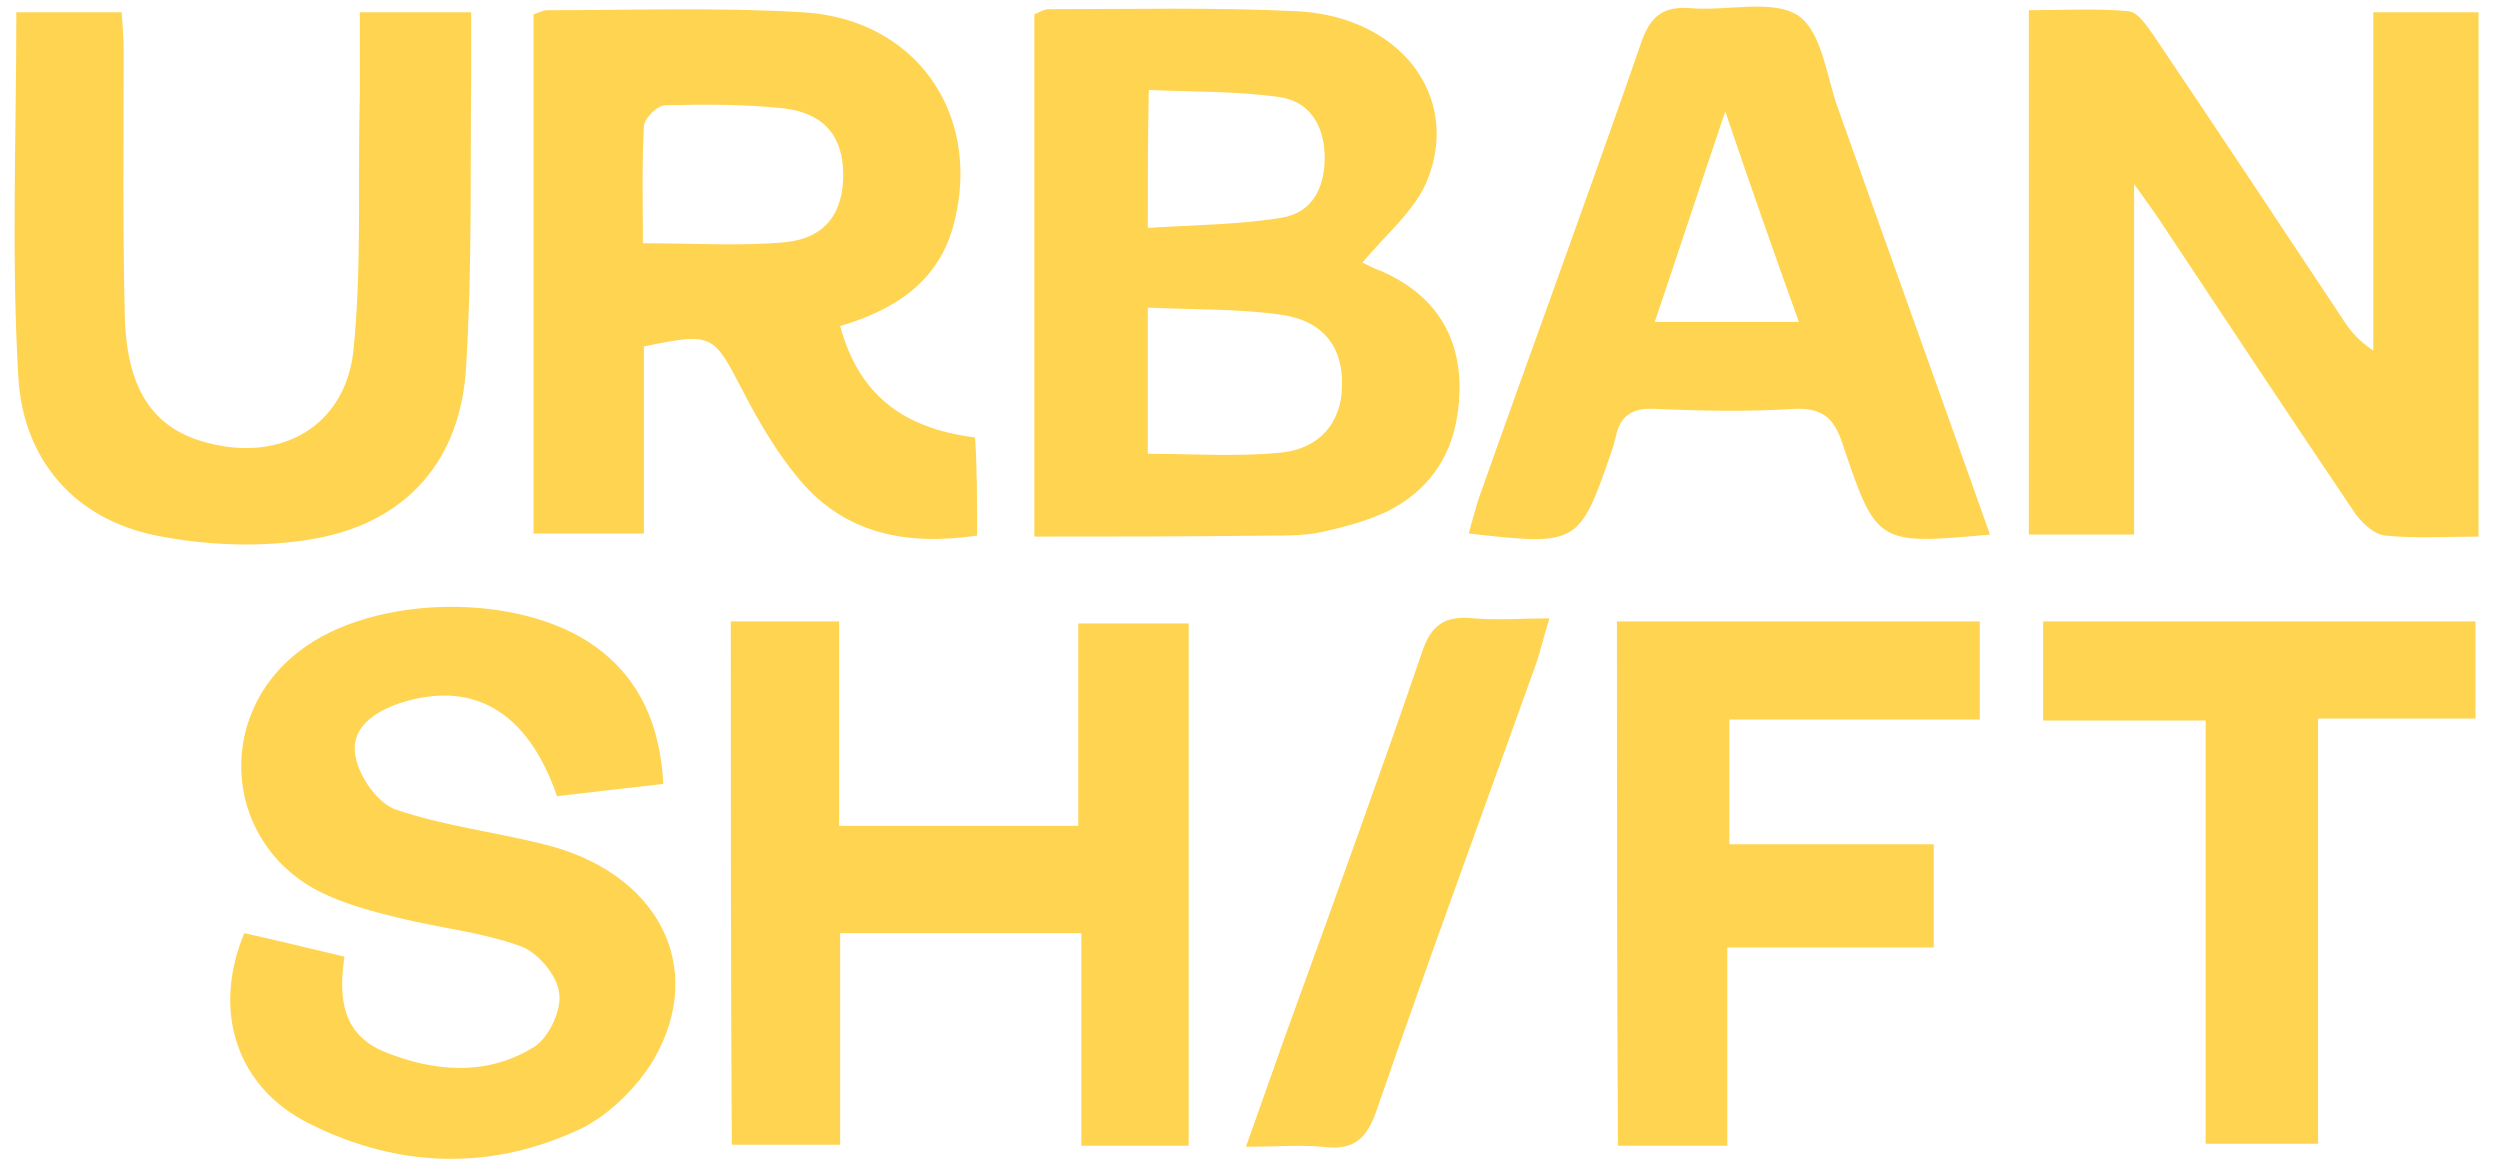 <?xml version="1.0" encoding="utf-8"?>
<!-- Generator: Adobe Illustrator 27.9.0, SVG Export Plug-In . SVG Version: 6.00 Build 0)  -->
<svg version="1.1" id="Layer_1" xmlns="http://www.w3.org/2000/svg" xmlns:xlink="http://www.w3.org/1999/xlink" x="0px" y="0px"
	 viewBox="0 0 244.6 113.4" style="enable-background:new 0 0 244.6 113.4;" xml:space="preserve">
<style type="text/css">
	.st0{fill:#ffd451;}
</style>
<path class="st0" d="M95.6,52.4c-6.8,1-12.9-0.1-17.4-5.5c-2.2-2.6-4-5.7-5.6-8.8c-2.8-5.4-2.9-5.6-9.6-4.2c0,5.9,0,12,0,18.3
	c-3.8,0-7.2,0-10.8,0c0-16.9,0-33.8,0-50.8C52.6,1.3,53.1,1,53.5,1c8.4,0,16.7-0.3,25,0.2c11,0.6,17.5,9.8,14.9,20.4
	c-1.4,5.9-5.8,8.7-11.2,10.3c1.8,6.6,6,10,13.2,10.9C95.6,45.8,95.6,48.9,95.6,52.4z M62.9,23.8c5,0,9.5,0.3,13.9-0.1
	c4-0.4,5.7-2.9,5.7-6.6c0-3.7-1.8-6-5.8-6.5c-3.8-0.4-7.7-0.4-11.6-0.3c-0.8,0-2.1,1.3-2.1,2.1C62.8,16.1,62.9,19.9,62.9,23.8z"/>
<path class="st0" d="M101.2,52.5c0-17.4,0-34.2,0-51.1c0.5-0.2,0.9-0.5,1.4-0.5c8.1,0,16.2-0.2,24.3,0.2c10,0.5,16,8.2,12.8,16.4
	c-1.2,3.1-4.2,5.5-6.4,8.2c0.1,0,0.9,0.5,1.8,0.8c4.8,2.1,7.5,5.7,7.7,10.9c0.1,5.5-1.9,10-7,12.6c-2.1,1-4.4,1.6-6.7,2.1
	c-1.6,0.3-3.2,0.3-4.8,0.3C116.6,52.5,109.1,52.5,101.2,52.5z M112.3,44.4c4.4,0,8.6,0.3,12.8-0.1c4-0.3,6.2-3,6.2-6.6
	c0.1-3.7-1.8-6.3-5.9-6.9c-4.2-0.6-8.6-0.5-13.1-0.7C112.3,35.1,112.3,39.5,112.3,44.4z M112.3,22.3c4.5-0.3,8.9-0.3,13.1-1
	c3.1-0.5,4.3-3.1,4.2-6.2c-0.1-3-1.6-5.2-4.4-5.6c-4.2-0.6-8.5-0.5-12.8-0.7C112.3,13.5,112.3,17.6,112.3,22.3z"/>
<path class="st0" d="M208.8,52.3c-3.7,0-6.9,0-10.3,0c0-17,0-33.8,0-51.3c3.3,0,6.6-0.2,9.8,0.1c0.9,0.1,1.8,1.5,2.5,2.5
	c6.2,9.2,12.3,18.4,18.4,27.6c0.7,1.1,1.5,2.1,3,3.1c0-10.9,0-21.9,0-33.1c3.7,0,6.8,0,10.3,0c0,17.1,0,34,0,51.3
	c-3.2,0-6.2,0.2-9.1-0.1c-1.2-0.1-2.5-1.4-3.2-2.5c-6.2-9.2-12.3-18.4-18.4-27.6c-0.7-1.1-1.5-2.2-3-4.3
	C208.8,30,208.8,41.1,208.8,52.3z"/>
<path class="st0" d="M23.9,91.3c3.2,0.7,6.4,1.5,9.8,2.3c-0.6,4.1-0.2,7.6,3.9,9.3c4.9,2,10.1,2.4,14.7-0.5c1.4-0.9,2.7-3.6,2.4-5.3
	c-0.2-1.7-2.1-3.9-3.7-4.5c-3.8-1.4-8-1.8-12-2.8c-2.5-0.6-5.1-1.3-7.4-2.4c-9.6-4.6-10.8-17.2-2.3-23.7c7.2-5.6,21.6-5.8,29-0.4
	c4.4,3.2,6.3,7.8,6.6,13.4c-3.6,0.4-7,0.8-10.4,1.2c-2.9-8.4-8.3-11.4-15.4-9.1c-2.6,0.9-4.9,2.5-4.3,5.3c0.4,2,2.2,4.5,3.9,5.1
	c4.7,1.6,9.7,2.2,14.5,3.4c11.1,2.7,16,11.9,10.8,21c-1.6,2.7-4.3,5.4-7.1,6.8c-8.8,4.2-18,3.9-26.7-0.5
	C23.2,106.4,20.7,99,23.9,91.3z"/>
<path class="st0" d="M71.5,60.8c3.5,0,6.8,0,10.6,0c0,6.7,0,13.3,0,20c8,0,15.5,0,23.4,0c0-6.6,0-13.1,0-19.8c3.7,0,7.1,0,10.8,0
	c0,17,0,34,0,51.1c-3.5,0-6.8,0-10.5,0c0-6.8,0-13.6,0-20.8c-8,0-15.6,0-23.6,0c0,6.9,0,13.7,0,20.7c-3.7,0-7,0-10.6,0
	C71.5,95.1,71.5,78.2,71.5,60.8z"/>
<path class="st0" d="M194.7,52.3c-11,1-11.1,1-14.4-8.8c-0.8-2.5-1.9-3.6-4.7-3.5c-4.6,0.3-9.2,0.2-13.8,0c-2.1-0.1-3.3,0.7-3.7,2.7
	c-0.1,0.4-0.2,0.7-0.3,1.1c-3.3,9.6-3.3,9.6-14.1,8.4c0.3-1.1,0.6-2.2,0.9-3.2c5.3-15,10.8-29.9,16-44.9c0.9-2.6,2.2-3.5,4.8-3.3
	c3.6,0.3,8-0.9,10.5,0.7c2.4,1.6,2.8,6.1,4,9.3C184.8,24.6,189.7,38.2,194.7,52.3z M168.8,10.9c-2.5,7.4-4.6,13.8-6.9,20.6
	c4.9,0,9.2,0,14.1,0C173.6,24.8,171.3,18.3,168.8,10.9z"/>
<path class="st0" d="M35.2,1.2c3.7,0,7,0,10.9,0c0,2.1,0,4,0,6c-0.1,9.6,0.1,19.2-0.5,28.7c-0.5,9.1-5.8,15.2-14.8,16.8
	c-5,0.9-10.5,0.7-15.5-0.3C7.3,50.8,2.3,45,1.8,37C1.1,25.2,1.6,13.4,1.6,1.2c3.2,0,6.5,0,10.3,0c0.1,1.2,0.2,2.6,0.2,3.9
	c0,8.5-0.1,16.9,0.1,25.4c0.1,7.5,2.7,11.4,8,12.8c7.4,2,13.7-1.7,14.4-9.2c0.8-8.1,0.4-16.4,0.6-24.6C35.2,6.8,35.2,4.1,35.2,1.2z"
	/>
<path class="st0" d="M158.2,60.8c11.8,0,23.5,0,35.5,0c0,3.2,0,6.2,0,9.6c-8.1,0-16.2,0-24.5,0c0,4.1,0,7.9,0,12.2
	c6.5,0,13.1,0,20,0c0,3.6,0,6.6,0,10.1c-6.6,0-13.2,0-20.2,0c0,6.6,0,12.9,0,19.4c-3.8,0-7.1,0-10.7,0
	C158.2,95.1,158.2,78.2,158.2,60.8z"/>
<path class="st0" d="M199.9,70.5c0-3.6,0-6.5,0-9.7c14.1,0,28.1,0,42.3,0c0,3,0,6.1,0,9.5c-5,0-10,0-15.4,0c0,14,0,27.7,0,41.6
	c-3.7,0-7.2,0-11,0c0-13.6,0-27.3,0-41.4C210.3,70.5,205.2,70.5,199.9,70.5z"/>
<path class="st0" d="M121.9,112.2c1.8-5,3.4-9.7,5.1-14.3c4.1-11.3,8.2-22.6,12.1-34c0.9-2.8,2.3-3.7,5.1-3.4c2.3,0.2,4.7,0,7.4,0
	c-0.6,1.9-0.9,3.3-1.4,4.7c-5.2,14.5-10.5,28.9-15.5,43.4c-1,2.9-2.3,4-5.3,3.6C127.1,112,124.7,112.2,121.9,112.2z"/>
</svg>
